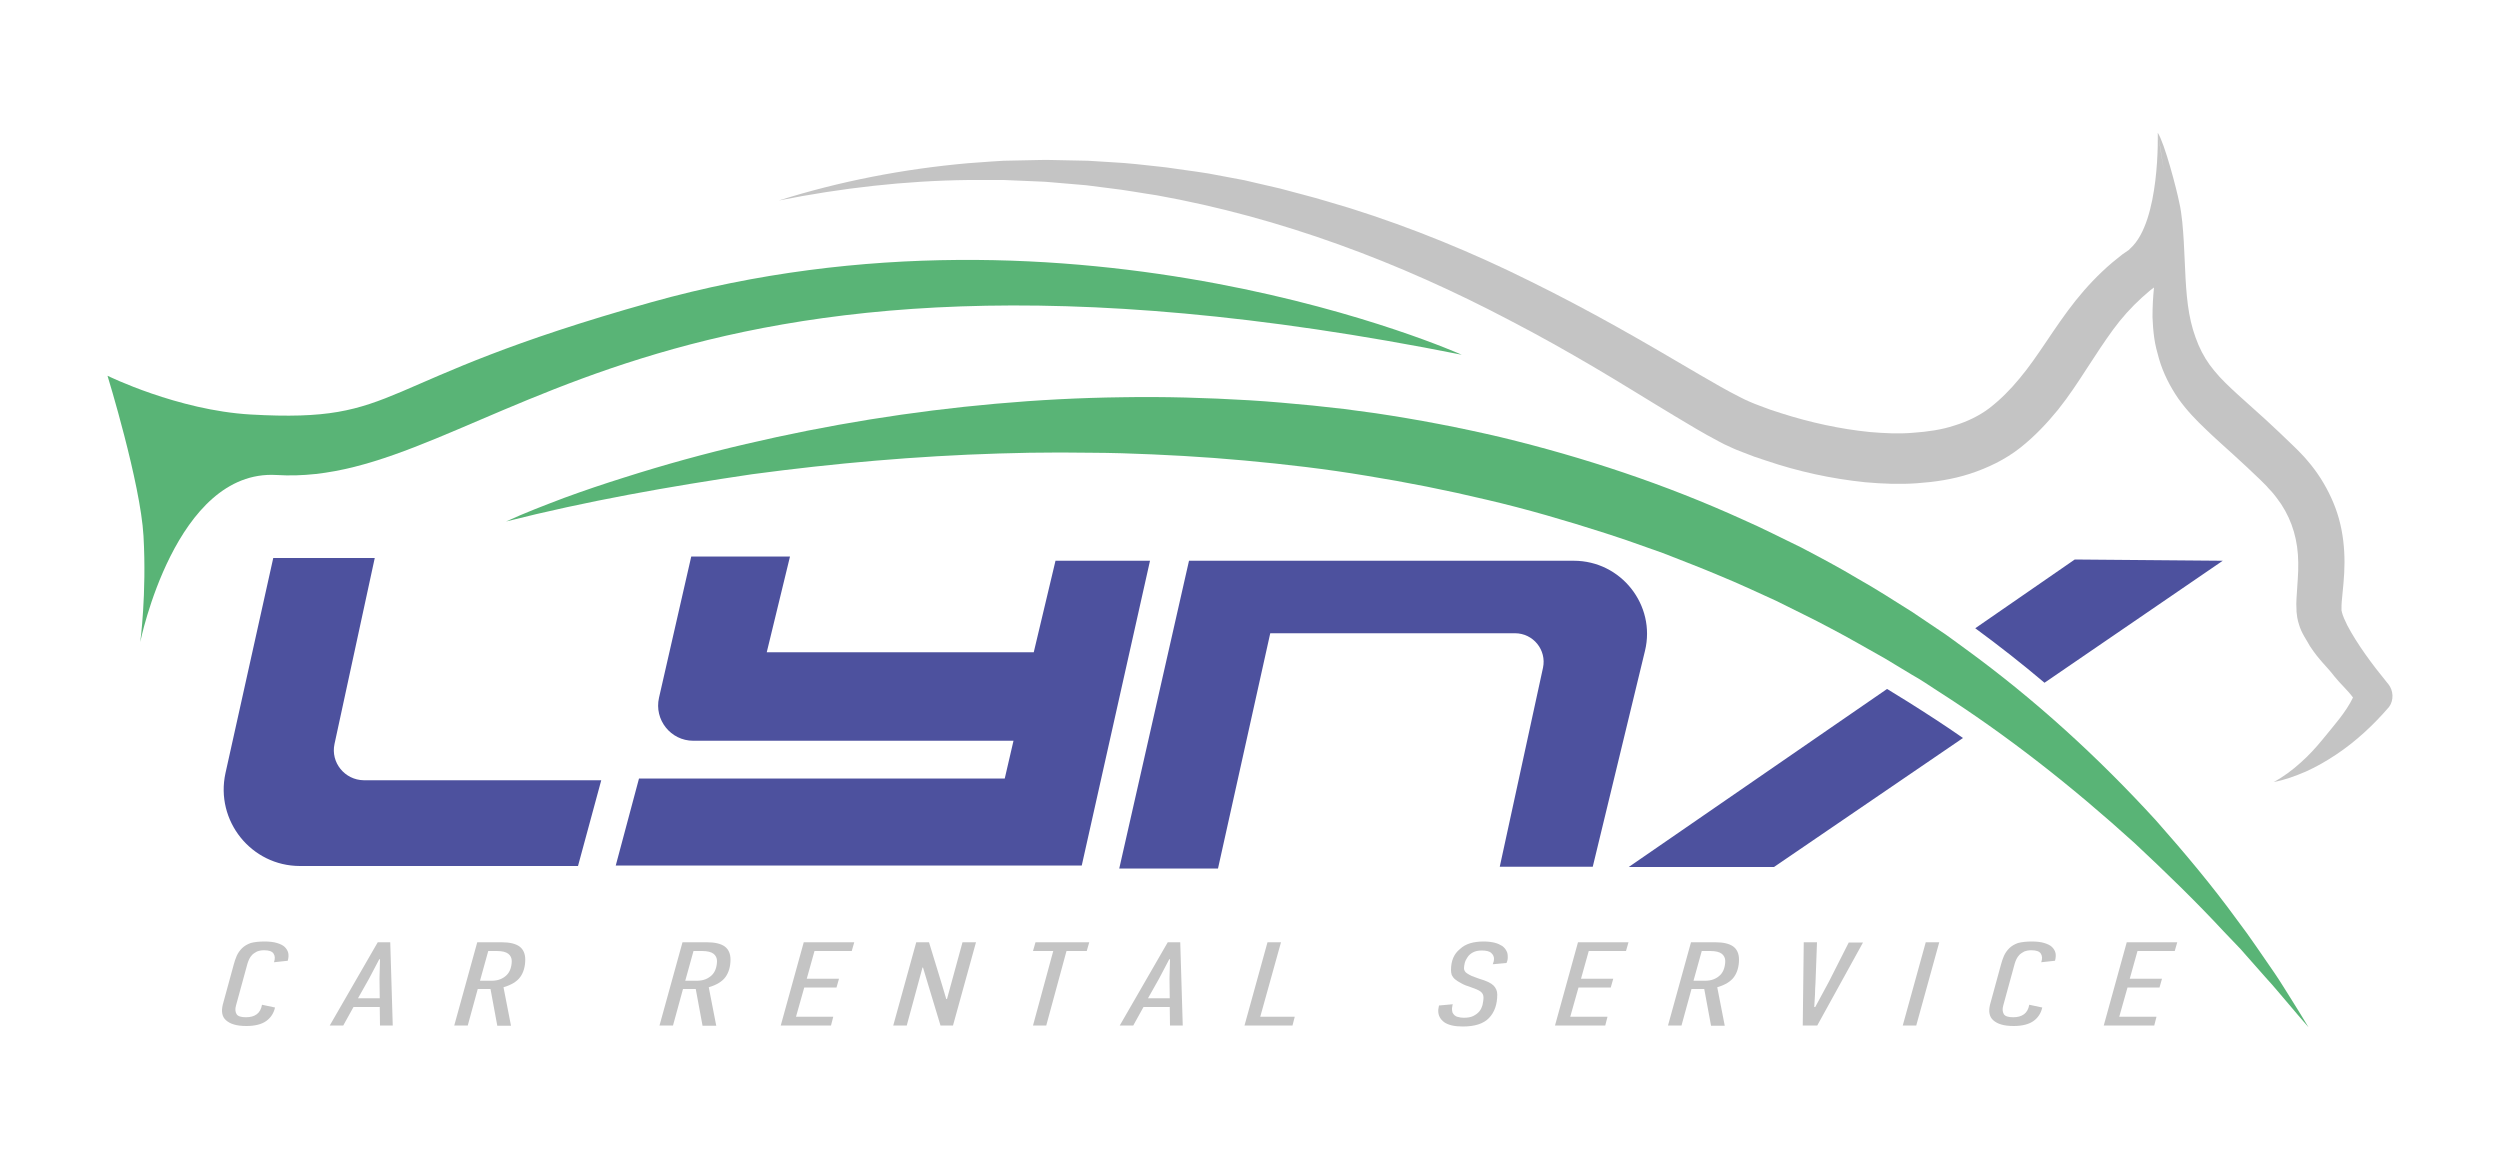 <?xml version="1.0" encoding="utf-8"?>
<!-- Generator: Adobe Illustrator 22.1.0, SVG Export Plug-In . SVG Version: 6.00 Build 0)  -->
<svg version="1.1" id="Calque_1" xmlns="http://www.w3.org/2000/svg" xmlns:xlink="http://www.w3.org/1999/xlink" x="0px" y="0px"
	 viewBox="0 0 1000 464" style="enable-background:new 0 0 1000 464;" xml:space="preserve">
<style type="text/css">
	.st0{fill:#C4C4C4;}
	.st1{fill:#59B476;}
	.st2{fill:#4D519E;}
</style>
<g>
	<g>
		<path class="st0" d="M105.9,376.6c1.9,0,3.6,0.2,4.9,0.6c1.3,0.4,2.4,0.9,3.1,1.6c0.7,0.7,1.2,1.5,1.4,2.4c0.2,0.9,0.1,2-0.2,3.1
			l-5.5,0.6c0.5-1.5,0.4-2.6-0.2-3.5c-0.6-0.9-1.9-1.3-3.8-1.3c-1.1,0-2,0.2-2.8,0.5c-0.7,0.4-1.4,0.8-1.9,1.3
			c-0.5,0.5-0.9,1.1-1.2,1.7c-0.3,0.6-0.5,1.2-0.7,1.8l-4.6,16.8c-0.4,1.4-0.3,2.5,0.2,3.4c0.5,0.9,1.8,1.3,3.8,1.3
			c1.8,0,3.2-0.4,4.3-1.2c1.1-0.8,1.8-2.1,2.1-3.8l5.2,1.1c-0.5,2.3-1.7,4.1-3.5,5.4c-1.8,1.3-4.5,2-7.9,2c-2,0-3.7-0.2-5-0.6
			c-1.4-0.4-2.4-1-3.2-1.7c-0.8-0.7-1.3-1.6-1.5-2.7c-0.2-1-0.1-2.2,0.2-3.5l4.4-16.1c0.3-1.2,0.7-2.3,1.2-3.5
			c0.5-1.1,1.2-2.1,2.1-3c0.9-0.9,2.1-1.6,3.5-2.1C101.8,376.8,103.6,376.6,105.9,376.6z"/>
		<path class="st0" d="M152,410.2l-0.1-7.4h-10.5l-4.1,7.4h-5.4l19.2-33.3h5l1,33.3H152z M151.7,383.7l-4.1,7.8l-4.4,7.8h8.7
			l-0.1-7.9l0.2-7.7H151.7z"/>
		<path class="st0" d="M198.9,410.2l-2.7-14.6h-5.1l-4,14.6h-5.4l9.2-33.3h9.7c3.3,0,5.7,0.6,7.2,1.7c1.5,1.1,2.3,2.9,2.3,5.2
			c0,2.8-0.7,5.2-2,7c-1.3,1.8-3.6,3.2-6.7,4.1l3,15.4H198.9z M195.3,380.4l-3.3,11.9h4.5c1.4,0,2.6-0.2,3.6-0.6
			c1-0.4,1.9-1,2.6-1.7c0.7-0.7,1.2-1.6,1.5-2.5s0.5-2,0.5-3.1c0-1.2-0.5-2.2-1.4-2.9c-0.9-0.7-2.4-1.1-4.6-1.1H195.3z"/>
		<path class="st0" d="M281,410.2l-2.7-14.6h-5.1l-4,14.6h-5.4l9.2-33.3h9.7c3.3,0,5.7,0.6,7.2,1.7c1.5,1.1,2.3,2.9,2.3,5.2
			c0,2.8-0.7,5.2-2,7c-1.3,1.8-3.6,3.2-6.7,4.1l3,15.4H281z M277.4,380.4l-3.3,11.9h4.5c1.4,0,2.6-0.2,3.6-0.6c1-0.4,1.9-1,2.6-1.7
			c0.7-0.7,1.2-1.6,1.5-2.5s0.5-2,0.5-3.1c0-1.2-0.5-2.2-1.4-2.9c-0.9-0.7-2.4-1.1-4.6-1.1H277.4z"/>
		<path class="st0" d="M312.3,410.2l9.2-33.3h20.2l-1,3.5h-14.9l-3.1,11.1h12.9l-1,3.5h-12.9l-3.3,11.7h14.9l-0.9,3.5H312.3z"/>
		<path class="st0" d="M369,387l-6.3,23.2h-5.4l9.2-33.3h5.1l5.2,17l1.7,5.7l0.3,0l6.2-22.7h5.4l-9.2,33.3h-5L371,393l-1.8-6H369z"
			/>
		<path class="st0" d="M426.6,380.4l-8.1,29.8h-5.3l8.1-29.8h-8.1l1-3.5h21.5l-1,3.5H426.6z"/>
		<path class="st0" d="M468,410.2l-0.1-7.4h-10.5l-4.1,7.4h-5.4l19.2-33.3h5l1,33.3H468z M467.7,383.7l-4.1,7.8l-4.4,7.8h8.7
			l-0.1-7.9l0.2-7.7H467.7z"/>
		<path class="st0" d="M497.8,410.2l9.2-33.3h5.4l-8.3,29.8h13.8l-0.9,3.5H497.8z"/>
		<path class="st0" d="M593.5,376.6c1.7,0,3.2,0.2,4.4,0.5c1.2,0.3,2.2,0.8,3,1.3c0.8,0.6,1.3,1.2,1.7,2c0.4,0.7,0.5,1.5,0.5,2.4
			c0,0.4,0,0.8-0.1,1.2c-0.1,0.4-0.2,0.8-0.4,1.2l-5.5,0.5c0.3-0.7,0.5-1.4,0.5-2.2c0-0.9-0.4-1.7-1.1-2.3c-0.7-0.7-2-1-3.9-1
			c-1.4,0-2.6,0.3-3.5,0.8c-0.9,0.5-1.6,1.1-2.1,1.9c-0.5,0.7-0.9,1.5-1.1,2.3c-0.2,0.8-0.3,1.5-0.3,2.1c0,0.4,0.1,0.8,0.3,1.1
			c0.2,0.4,0.5,0.7,1,1c0.5,0.3,1.1,0.7,1.8,1c0.8,0.3,1.8,0.7,3,1.1c2.8,0.8,4.7,1.7,5.7,2.7c1,1,1.5,2.2,1.5,3.6
			c0,4-1.1,7.1-3.3,9.4c-2.2,2.3-5.7,3.4-10.5,3.4c-3.4,0-5.8-0.6-7.4-1.7c-1.6-1.2-2.4-2.7-2.4-4.5c0-0.4,0-0.7,0.1-1.1
			c0.1-0.4,0.1-0.7,0.2-1.1l5.5-0.5c-0.1,0.4-0.2,0.7-0.2,1c-0.1,0.3-0.1,0.7-0.1,1c0,0.4,0.1,0.9,0.2,1.3c0.2,0.4,0.4,0.7,0.8,1.1
			c0.4,0.3,0.8,0.6,1.5,0.7c0.6,0.2,1.4,0.3,2.3,0.3c1.4,0,2.7-0.2,3.7-0.7c1-0.5,1.8-1.1,2.4-1.8c0.6-0.7,1-1.6,1.3-2.6
			c0.2-1,0.4-2,0.4-3c0-1-0.4-1.8-1.2-2.4c-0.8-0.6-2.1-1.1-3.8-1.7c-1.6-0.5-2.9-1-3.9-1.6c-1-0.5-1.9-1.1-2.5-1.6
			c-0.6-0.5-1-1.1-1.3-1.7c-0.2-0.6-0.3-1.3-0.3-2c0-3.7,1.2-6.5,3.6-8.4C586.2,377.5,589.4,376.6,593.5,376.6z"/>
		<path class="st0" d="M622,410.2l9.2-33.3h20.2l-1,3.5h-14.9l-3.1,11.1h12.9l-1,3.5h-12.9l-3.3,11.7h14.9l-0.9,3.5H622z"/>
		<path class="st0" d="M684.4,410.2l-2.7-14.6h-5.1l-4,14.6h-5.4l9.2-33.3h9.7c3.3,0,5.7,0.6,7.2,1.7c1.5,1.1,2.3,2.9,2.3,5.2
			c0,2.8-0.7,5.2-2,7c-1.3,1.8-3.6,3.2-6.7,4.1l3,15.4H684.4z M680.7,380.4l-3.3,11.9h4.5c1.4,0,2.6-0.2,3.6-0.6
			c1-0.4,1.9-1,2.6-1.7c0.7-0.7,1.2-1.6,1.5-2.5s0.5-2,0.5-3.1c0-1.2-0.5-2.2-1.4-2.9c-0.9-0.7-2.4-1.1-4.6-1.1H680.7z"/>
		<path class="st0" d="M726.9,410.2h-5.8l0.4-33.3h5.3l-0.6,16.2c-0.1,1.7-0.2,3.2-0.2,4.7c-0.1,1.5-0.2,3.1-0.3,5h0.4l5.5-10.2
			l7.9-15.6h5.7L726.9,410.2z"/>
		<path class="st0" d="M761.1,410.2l9.2-33.3h5.4l-9.2,33.3H761.1z"/>
		<path class="st0" d="M812.8,376.6c1.9,0,3.6,0.2,4.9,0.6c1.3,0.4,2.4,0.9,3.1,1.6c0.7,0.7,1.2,1.5,1.4,2.4c0.2,0.9,0.1,2-0.2,3.1
			l-5.5,0.6c0.5-1.5,0.4-2.6-0.2-3.5c-0.6-0.9-1.9-1.3-3.8-1.3c-1.1,0-2,0.2-2.8,0.5c-0.7,0.4-1.4,0.8-1.9,1.3
			c-0.5,0.5-0.9,1.1-1.2,1.7c-0.3,0.6-0.5,1.2-0.7,1.8l-4.6,16.8c-0.4,1.4-0.3,2.5,0.2,3.4c0.5,0.9,1.8,1.3,3.8,1.3
			c1.8,0,3.2-0.4,4.3-1.2c1.1-0.8,1.8-2.1,2.1-3.8l5.2,1.1c-0.5,2.3-1.7,4.1-3.5,5.4c-1.8,1.3-4.5,2-7.9,2c-2,0-3.7-0.2-5-0.6
			c-1.4-0.4-2.4-1-3.2-1.7c-0.8-0.7-1.3-1.6-1.5-2.7c-0.2-1-0.1-2.2,0.2-3.5l4.4-16.1c0.3-1.2,0.7-2.3,1.2-3.5
			c0.5-1.1,1.2-2.1,2.1-3c0.9-0.9,2.1-1.6,3.5-2.1C808.7,376.8,810.6,376.6,812.8,376.6z"/>
		<path class="st0" d="M841.5,410.2l9.2-33.3h20.2l-1,3.5H855l-3.1,11.1h12.9l-1,3.5H851l-3.3,11.7h14.9l-0.9,3.5H841.5z"/>
	</g>
	<path class="st1" d="M202.4,208.6c7.6-3.5,15.5-6.5,23.4-9.5c7.9-2.9,15.9-5.6,23.9-8.1c16-5.1,32.3-9.6,48.7-13.4
		c32.8-7.7,66.1-13.1,99.8-16.1c16.8-1.5,33.7-2.4,50.6-2.6c16.9-0.3,33.9,0.2,50.8,1.2c8.5,0.5,16.9,1.3,25.4,2.1l12.7,1.4
		l12.6,1.7c16.8,2.5,33.5,5.7,50.1,9.6c33.1,8,65.7,18.8,96.9,33c7.8,3.4,15.5,7.4,23.2,11.1c7.6,4,15.2,8,22.5,12.4
		c7.5,4.2,14.7,8.9,21.9,13.4l10.7,7.2c1.8,1.2,3.6,2.4,5.3,3.7l5.2,3.8c27.8,20.2,53.3,43.5,76.4,68.8c11.4,12.9,22.4,26,32.5,39.9
		c5.2,6.8,9.9,14,14.8,21c2.4,3.5,4.6,7.2,6.9,10.8c2.3,3.6,4.5,7.3,6.7,10.9c-2.8-3.2-5.6-6.5-8.3-9.7c-2.8-3.2-5.4-6.5-8.3-9.6
		l-8.4-9.5l-2.1-2.4l-2.2-2.3l-4.4-4.6c-11.5-12.4-23.6-24.1-35.8-35.5c-24.8-22.5-50.9-43.1-78.8-60.9l-5.2-3.4
		c-1.7-1.1-3.5-2.2-5.3-3.2l-10.6-6.4c-7.2-4-14.3-8.2-21.6-12c-7.2-3.9-14.7-7.4-22-11.1c-7.5-3.4-14.9-6.9-22.5-10
		c-7.5-3.2-15.2-6.1-22.8-9.1l-11.6-4.1c-3.8-1.4-7.8-2.6-11.6-3.9c-15.6-5-31.3-9.6-47.2-13.3c-15.9-3.8-32-7-48.1-9.6
		c-16.1-2.7-32.4-4.6-48.8-6.1c-16.3-1.5-32.7-2.4-49.1-2.9c-4.1-0.1-8.2-0.2-12.3-0.2l-12.3-0.1l-12.3,0.1l-12.3,0.3
		c-32.9,1-65.9,3.9-98.7,8.3C267.6,194.6,234.8,200.4,202.4,208.6z"/>
	<path class="st1" d="M584.7,141.9c0,0-153.3-68.9-324.2-21c-114.2,32-98.7,48.4-160.3,44.9C71,164.1,43,150.3,43,150.3
		s13.2,42.9,14.4,64.1c1.3,23.2-1.3,42.4-1.3,42.4s14-69.2,54.5-66.8C194.9,195.2,257.4,76.5,584.7,141.9z"/>
	<path class="st2" d="M133.8,297.6l16.1-74.4h-40.6l-19.1,86c-4.2,19.1,10.3,37.2,29.8,37.2h111.2l9.3-34.3h-95
		C137.9,312,132.2,305,133.8,297.6z M422.2,224.3l-8.7,36.6H306.7l9.3-38.3h-39.5l-12.9,56.5c-2,8.8,4.7,17.2,13.7,17.2h128.1
		l-3.5,15.1H255.6l-9.3,34.8h186.4L460,224.3H422.2z M629.5,224.3H475.6l-27.9,123.1h39.5l20.9-94.1h97.9c7.3,0,12.7,6.7,11.2,13.8
		l-17.3,79.6h37.2l20.9-86.4C662.4,242.1,648.5,224.3,629.5,224.3z M758.1,277.6c-1-0.6-1.9-1.2-2.9-1.8c-0.1-0.1-0.2-0.1-0.4-0.2
		l-103.3,71.2h58.1l75.6-51.6c-7.3-5.1-14.6-9.8-21.9-14.4L758.1,277.6z M829.9,223.8l-39.8,27.5c9.4,6.9,18.6,14.1,27.7,21.8
		l71.3-48.8L829.9,223.8z"/>
	<path class="st0" d="M955.3,273.6l-0.5-0.6c-5.9-7.2-11.9-15.3-15.9-22.9c-0.9-1.8-1.8-3.8-2.1-5.1c-0.1-0.4-0.1-0.6-0.2-0.8
		c0-0.1,0-0.1,0-0.2c0,0,0-0.3,0-0.5c0-0.8,0-1.8,0.1-2.9c0.4-4.5,1.1-10,1.1-15.6c0-5.7-0.6-11.6-2.2-17.4
		c-1.6-5.8-4.2-11.3-7.3-16.2c-1.6-2.5-3.3-4.8-5.2-7c-0.9-1.1-1.9-2.2-2.9-3.2c-1-1-2-2.1-2.9-2.9c-3.7-3.6-7.4-7.1-11.1-10.5
		l-11-9.9c-3.5-3.2-6.8-6.3-9.4-9.5c-2.7-3.2-4.7-6.5-6.4-10.4c-0.8-1.9-1.6-4.1-2.2-6.1c-0.6-2-1.1-4.2-1.5-6.4
		c-1.6-8.9-1.6-18.9-2.2-29.1c-0.1-2.5-0.4-5.1-0.6-7.7c-0.3-2.6-0.6-5.2-1.2-7.7c-1-5.1-5.8-23.6-8.6-27.9
		c0.5,2.7,1.6,9.3,2.5,15.5c-1.4-8.6-2.5-15.5-2.5-15.5s1.1,35.5-11,46.3c-0.2,0.2-0.4,0.4-0.6,0.6c-0.9,0.6-1.7,1.2-2.6,1.8
		l-4.1,3.3c-5.4,4.6-10.3,9.8-14.6,15.2c-8.6,10.8-14.9,22.2-22.4,31.1c-3.7,4.5-7.7,8.5-12.1,11.9c-4,3-8.7,5.3-13.9,6.9
		c-5.1,1.7-10.8,2.5-16.5,2.9c-5.7,0.5-11.6,0.2-17.5-0.3c-11.8-1.2-23.7-3.8-35.3-7.5l-4.3-1.4l-4.3-1.6l-2.1-0.8
		c-0.7-0.3-1.2-0.5-1.9-0.8l-1.8-0.8l-2-1c-5.2-2.6-10.7-5.8-16.2-9c-10.9-6.4-22.1-13-33.4-19.3c-11.3-6.3-22.8-12.4-34.4-18.1
		C589,101,564.9,91.1,540.1,83.3c-6.2-1.8-12.4-3.8-18.7-5.4c-3.1-0.8-6.3-1.7-9.4-2.5l-9.5-2.2l-4.7-1.1l-4.8-0.9l-9.6-1.8
		c-3.2-0.5-6.4-1-9.6-1.4c-3.2-0.4-6.4-1-9.6-1.3c-6.5-0.7-12.9-1.5-19.3-1.8l-9.7-0.6c-3.2-0.1-6.5-0.1-9.7-0.2l-4.8-0.1
		c-1.6,0-3.2-0.1-4.8,0l-9.7,0.2l-4.8,0.1c-1.6,0.1-3.2,0.2-4.8,0.3l-9.6,0.7c-25.7,2.3-51.1,7.2-75.5,14.9
		c25.1-5,50.5-7.9,75.8-8.2l9.5,0c1.6,0,3.2,0,4.7,0l4.7,0.2l9.5,0.4c1.6,0,3.2,0.2,4.7,0.3l4.7,0.4l9.4,0.8l9.4,1.2
		c6.3,0.7,12.5,1.9,18.7,2.8c49.7,8.9,97.3,26.8,141.8,50.3c11.2,5.8,22.2,12,33.1,18.4c10.9,6.4,21.7,13.2,32.7,19.8
		c5.5,3.3,11.1,6.7,17.2,9.9l2.3,1.2l2.6,1.2c0.8,0.4,1.8,0.8,2.5,1.1l2.3,0.9l4.7,1.8l4.8,1.6c12.7,4.3,25.9,7.2,39.5,8.6
		c6.8,0.6,13.7,0.9,20.7,0.4c7-0.5,14.1-1.5,21.2-3.8c7-2.3,14-5.6,20.1-10.4c5.7-4.5,10.7-9.8,15.1-15.2
		c4.4-5.5,8.1-11.2,11.6-16.6c3.5-5.4,6.9-10.6,10.4-15.4c3.5-4.8,7.4-9.1,11.6-12.9l3.2-2.8c0.5-0.4,1-0.8,1.6-1.2
		c-0.4,3.8-0.6,7.8-0.6,11.8c0.1,2.8,0.3,5.6,0.7,8.4c0.4,2.9,1.1,5.5,1.9,8.3c1.6,5.6,4.4,11.1,7.7,15.9c3.4,4.8,7.2,8.7,11,12.3
		c3.7,3.6,7.5,6.9,11.1,10.2c3.6,3.3,7.2,6.6,10.7,10c0.9,0.9,1.6,1.6,2.4,2.4c0.7,0.8,1.4,1.6,2.2,2.4c1.4,1.6,2.6,3.3,3.8,5
		c4.5,6.9,6.7,14.6,6.8,23.3c0.1,4.4-0.4,8.8-0.7,14.4c-0.1,1.4-0.1,2.9,0,4.6c0,0.5,0,0.8,0.1,1.4c0.1,0.5,0.1,1.1,0.2,1.6
		c0.2,1,0.4,2,0.7,2.8c1,3.5,3,6.1,4.4,8.7c3.9,5.9,6.6,7.9,9.8,12.1c2.3,2.9,5.1,5.3,7.4,8.4c-2.8,5.9-7.9,11.5-12.1,16.7
		c-2.7,3.3-5.6,6.5-8.9,9.4c-3.2,2.9-6.8,5.6-10.7,7.7c4.4-0.8,8.7-2.4,12.9-4.2c4.2-1.9,8.2-4.2,12.1-6.8
		c7.8-5.2,14.8-11.7,21.1-19l0,0C957.6,280.1,957.4,276.2,955.3,273.6z"/>
</g>
</svg>
